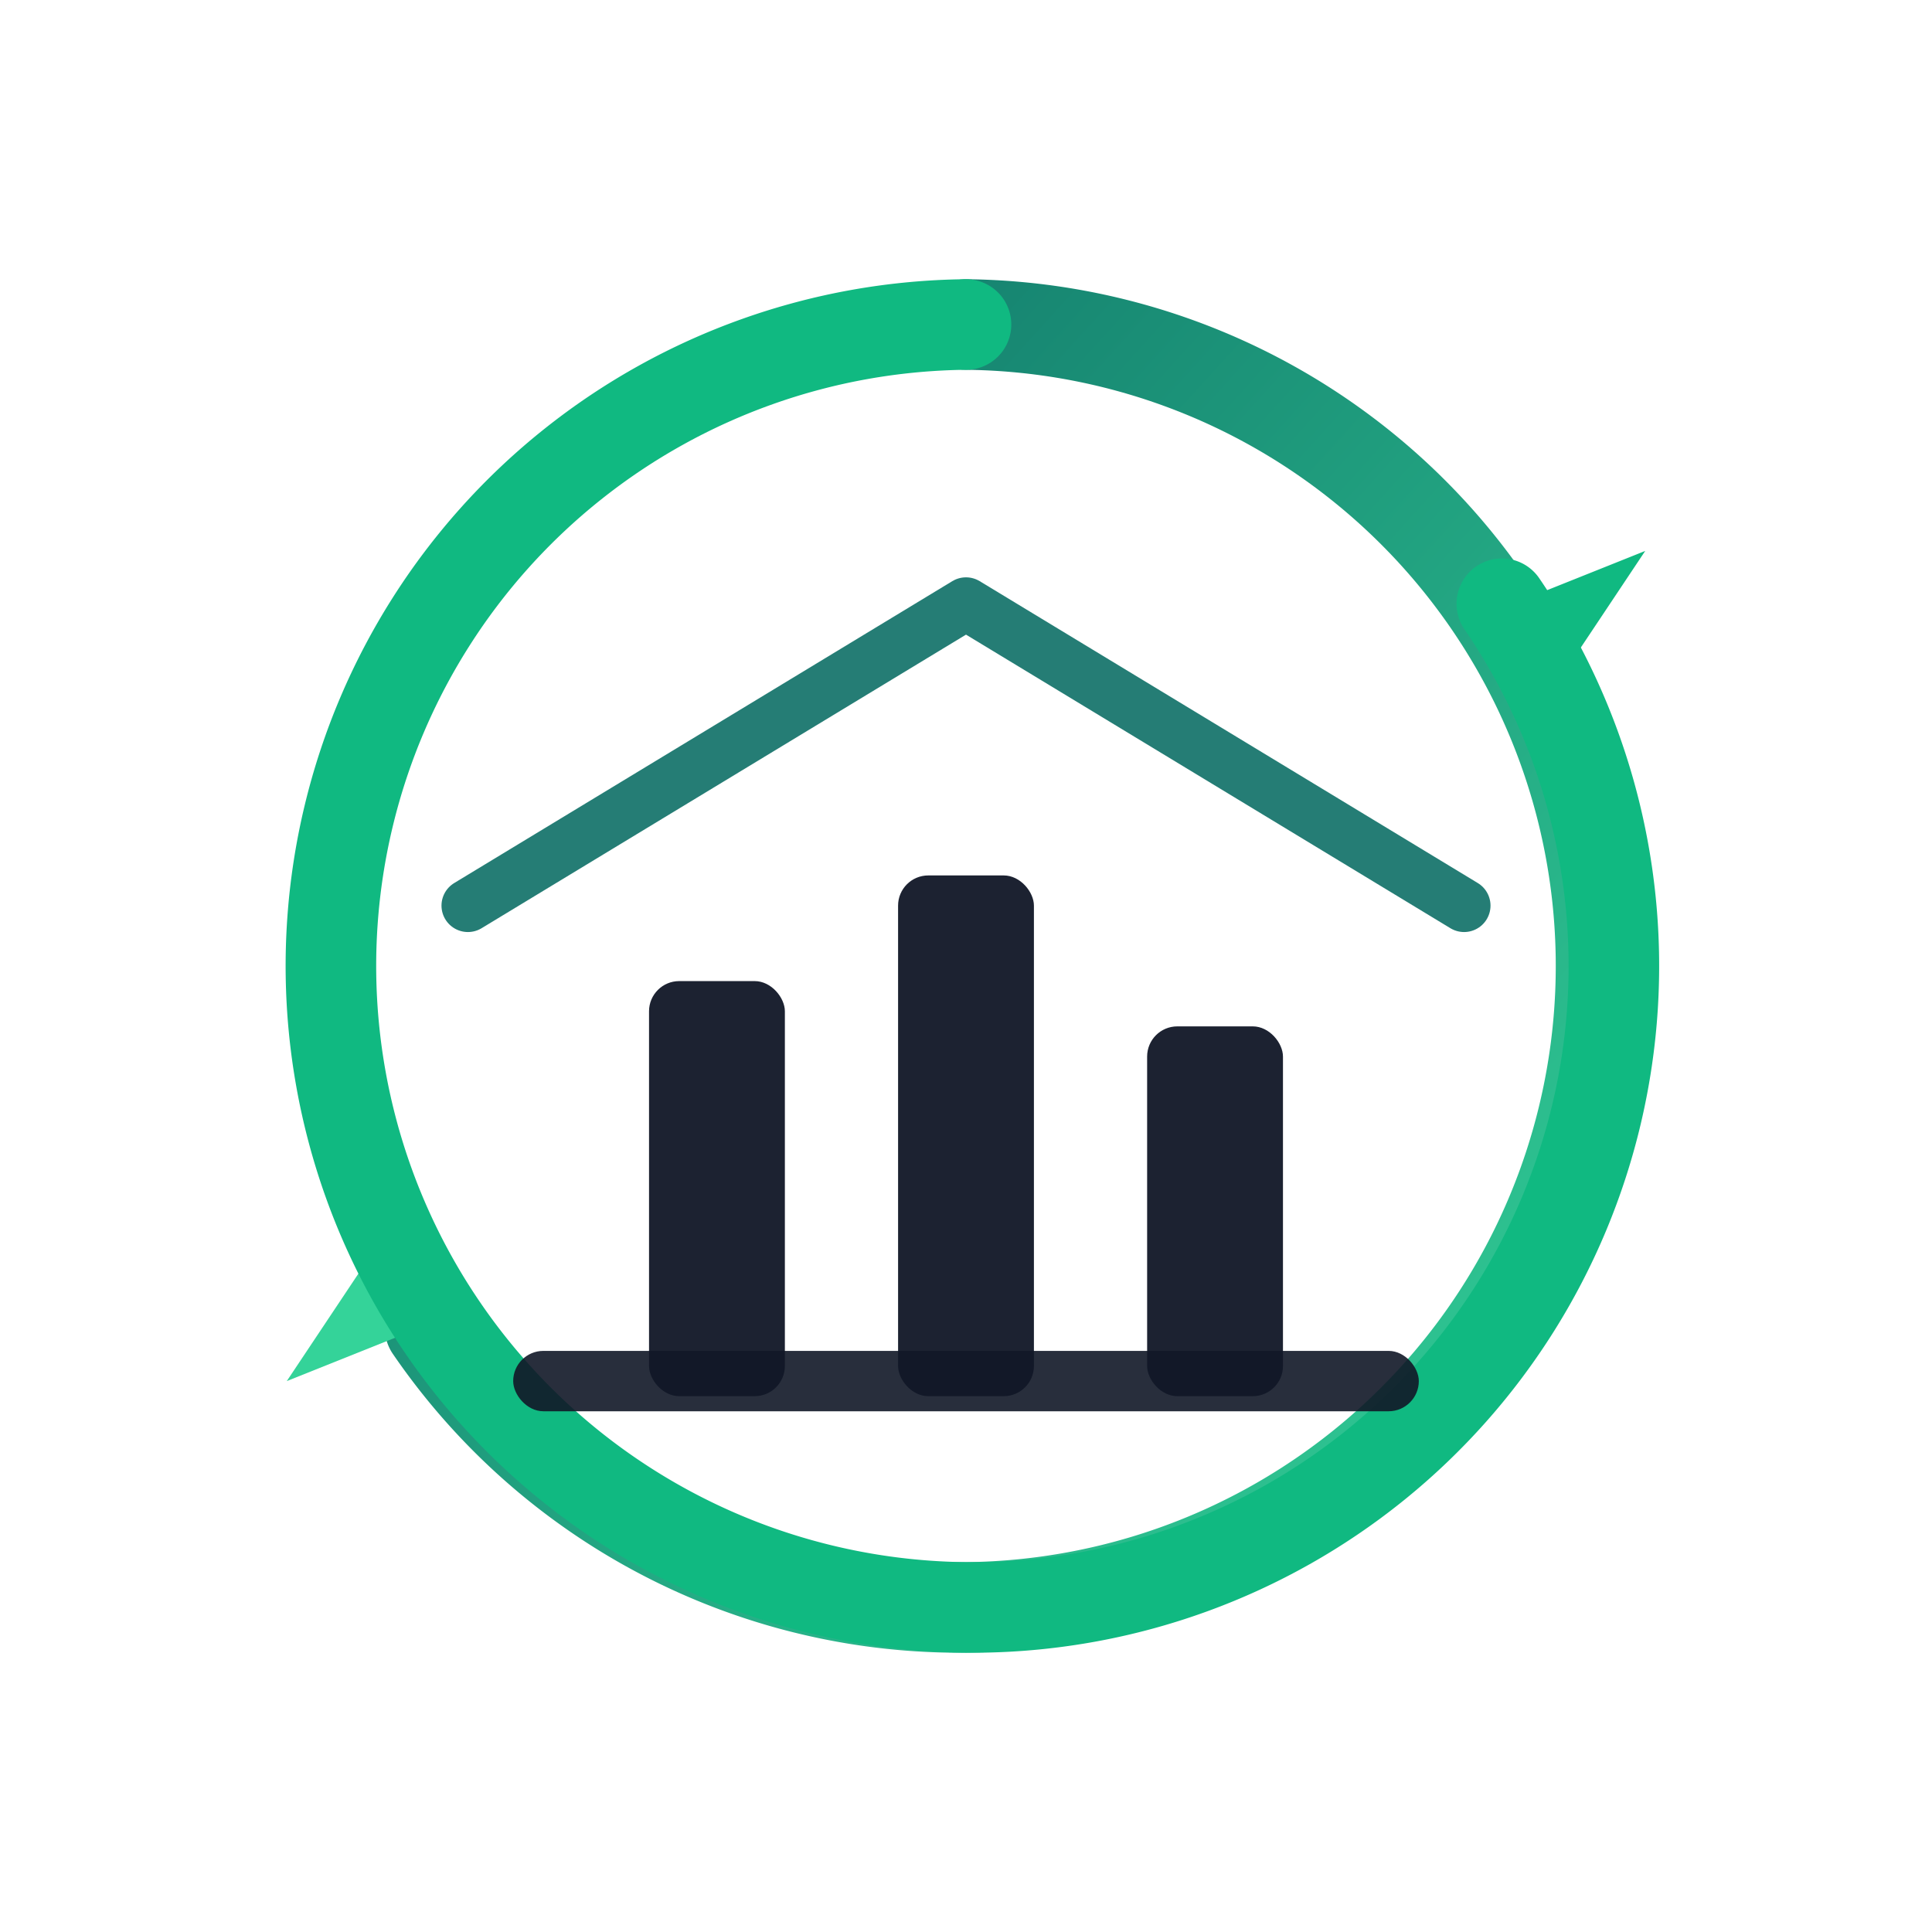 <?xml version="1.0" encoding="UTF-8"?>
<svg width="512" height="512" viewBox="0 0 512 512" fill="none" xmlns="http://www.w3.org/2000/svg">
  <title>Smart Circular Construction — Logo</title>
  <defs>
    <linearGradient id="g1" x1="0" y1="0" x2="1" y2="1">
      <stop offset="0%" stop-color="#0E6F66"/>
      <stop offset="100%" stop-color="#34D399"/>
    </linearGradient>
  </defs>

  <!-- Circular arrows ring -->
  <g transform="translate(256,256)">
    <path d="M 0 -170 A 170 170 0 1 1 -142 96" fill="none" stroke="url(#g1)" stroke-width="24" stroke-linecap="round"/>
    <polygon points="-145,96 -180,110 -160,80" fill="#34D399"/>
    <path d="M 142 -96 A 170 170 0 1 1 0 -170" fill="none" stroke="#10B981" stroke-width="24" stroke-linecap="round"/>
    <polygon points="145,-96 160,-80 180,-110" fill="#10B981"/>
  </g>

  <!-- Stylized building/pillars -->
  <g transform="translate(256,280)">
    <rect x="-120" y="78" width="240" height="16" rx="8" fill="#111827" opacity="0.9"/>
    <rect x="-84" y="-20" width="36" height="110" rx="8" fill="#111827" opacity="0.95"/>
    <rect x="-18" y="-48" width="36" height="138" rx="8" fill="#111827" opacity="0.95"/>
    <rect x="48" y="-8" width="36" height="98" rx="8" fill="#111827" opacity="0.95"/>
    <path d="M -132 -40 L 0 -120 L 132 -40" fill="none" stroke="#0E6F66" stroke-width="14" stroke-linecap="round" stroke-linejoin="round" opacity="0.9"/>
  </g>
</svg>
